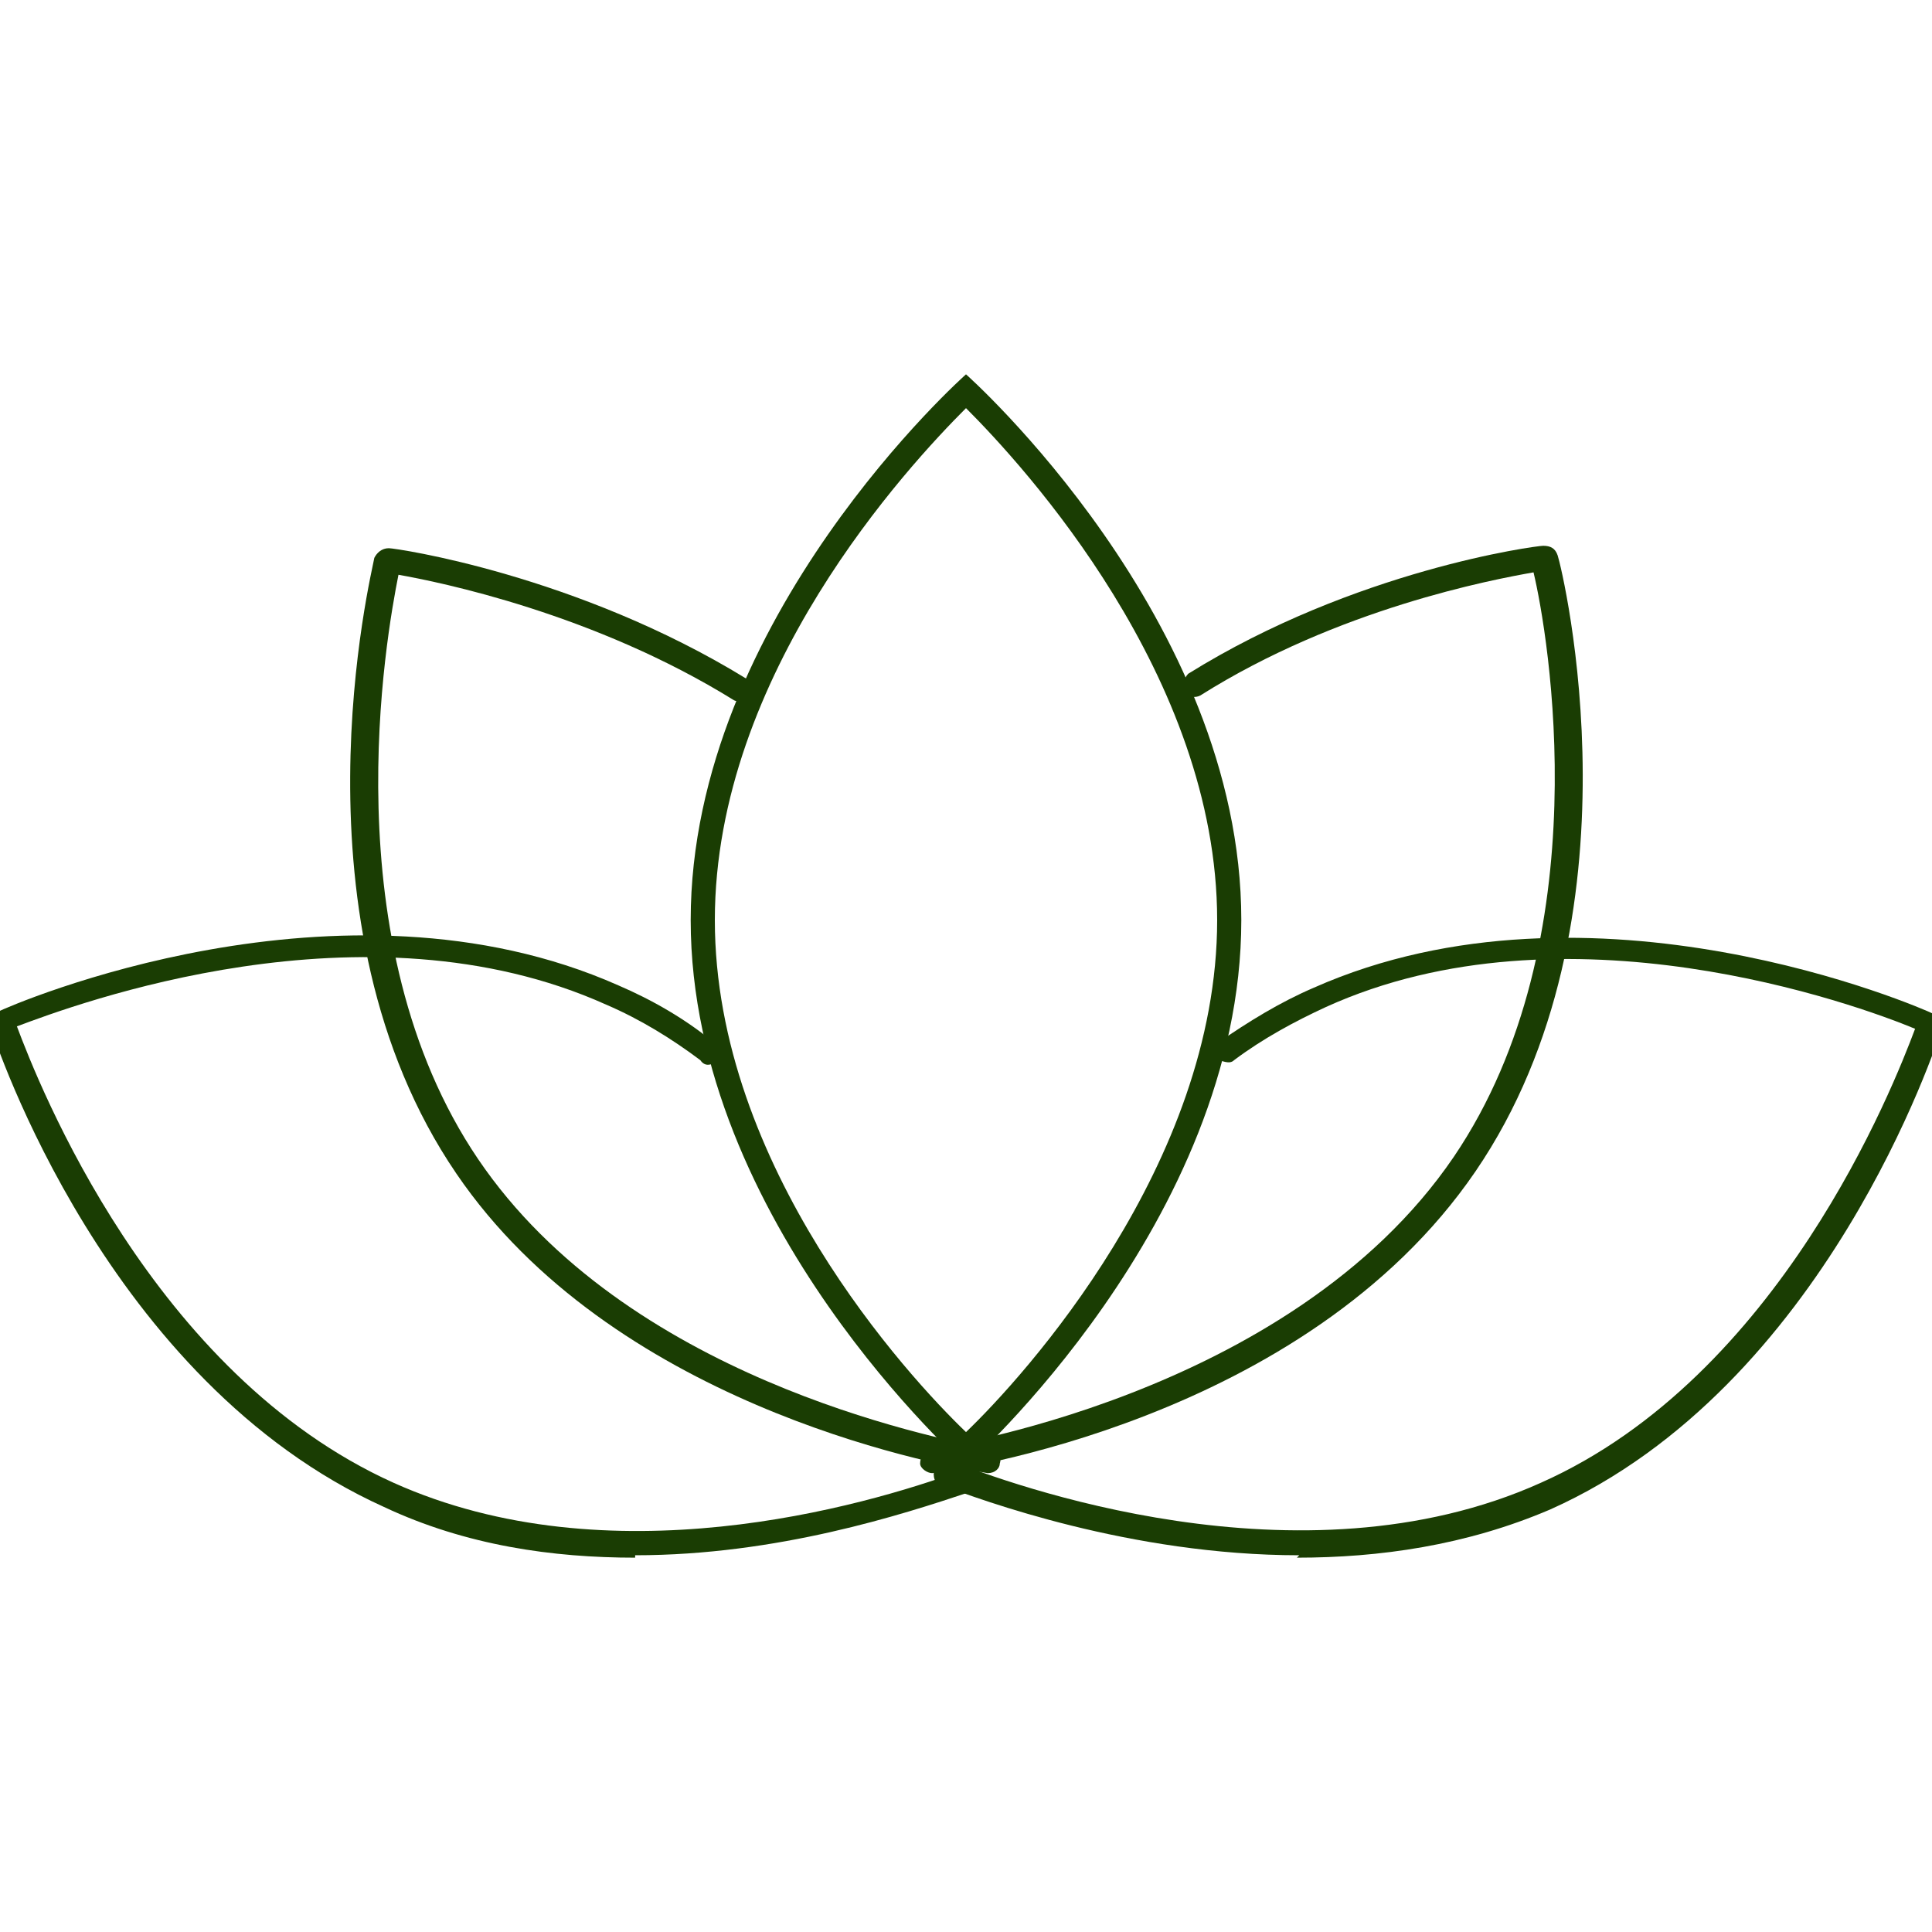 <!--?xml version="1.0" encoding="UTF-8"?-->
<svg viewBox="0 0 80 80" version="1.1" xmlns="http://www.w3.org/2000/svg" data-sanitized-data-name="Layer 1" data-name="Layer 1" id="Layer_1">
  <defs>
    <style>
      .cls-1 {
        fill: #1a3d03;
        stroke-width: 0px;
      }
    </style>
  </defs>
  <path d="M40,16.9c2.4,2.4,10.4,11.1,10.4,21.2s-8,18.9-10.4,21.2c-2.4-2.3-10.4-11-10.4-21.2s8-18.8,10.4-21.2M40,15.5s-11.4,10.1-11.4,22.6,11.4,22.6,11.4,22.6c0,0,11.4-10.1,11.4-22.6s-11.4-22.6-11.4-22.6h0Z" class="cls-1"></path>
  <g>
    <path d="M40.9,61s0,0,0,0c-2.6-.4-15.6-3-22-12.4-7.1-10.4-3.5-24.9-3.4-25.5.1-.2.3-.4.6-.4s7.8,1.1,14.8,5.4c.2.1.3.5.2.7-.1.2-.5.3-.7.2-5.8-3.6-12.2-4.9-13.9-5.2-.5,2.5-2.8,15.2,3.3,24.2,6.1,9,18.7,11.5,21.2,12,.3,0,.5.3.4.6,0,.2-.2.4-.5.4Z" class="cls-1"></path>
    <path d="M38.6,61c-.2,0-.5-.2-.5-.4,0-.3.2-.5.4-.6,0,0,14.9-2.1,21.7-12.1,6.1-9,3.9-21.7,3.3-24.2-1.7.3-8.1,1.5-13.8,5.1-.2.1-.5.1-.7-.2,0-.2,0-.5.2-.7,6.9-4.3,14.4-5.3,14.7-5.3s.5.1.6.4c.2.6,3.7,15.1-3.4,25.5s-21.8,12.4-22.5,12.5h0Z" class="cls-1"></path>
  </g>
  <g>
    <path d="M26.3,64.5c-3.4,0-7-.5-10.4-2.1C4.4,57.2-.2,43.1-.4,42.5c0-.2,0-.5.3-.6.6-.3,14.2-6.2,25.7-1.1,1.4.6,2.8,1.4,4,2.4.2.2.3.5.1.7-.2.2-.5.3-.7,0-1.2-.9-2.5-1.7-3.9-2.3-10-4.5-22,0-24.4.9.9,2.4,5.6,14.4,15.6,18.9,8.9,4,19.4,1,23.5-.5.3,0,.5,0,.6.3s0,.5-.3.6c-2.7.9-7.9,2.6-13.8,2.6Z" class="cls-1"></path>
    <path d="M53.8,64.4c-7,0-13.2-2.3-14.8-2.9-.3,0-.4-.4-.3-.7,0-.3.4-.4.7-.3,2.3.9,14.4,5.4,24.4.9,9.9-4.4,14.6-16.4,15.5-18.8-2.4-1-14.5-5.4-24.4-.9-1.3.6-2.6,1.3-3.8,2.2-.2.2-.5,0-.7,0-.2-.2,0-.5,0-.7,1.3-.9,2.6-1.7,4-2.3,11.5-5.1,25.1.8,25.7,1.1s.3.4.3.6c-.2.6-4.8,14.8-16.2,19.9-3.5,1.5-7.1,2-10.5,2Z" class="cls-1"></path>
  </g>
</svg>